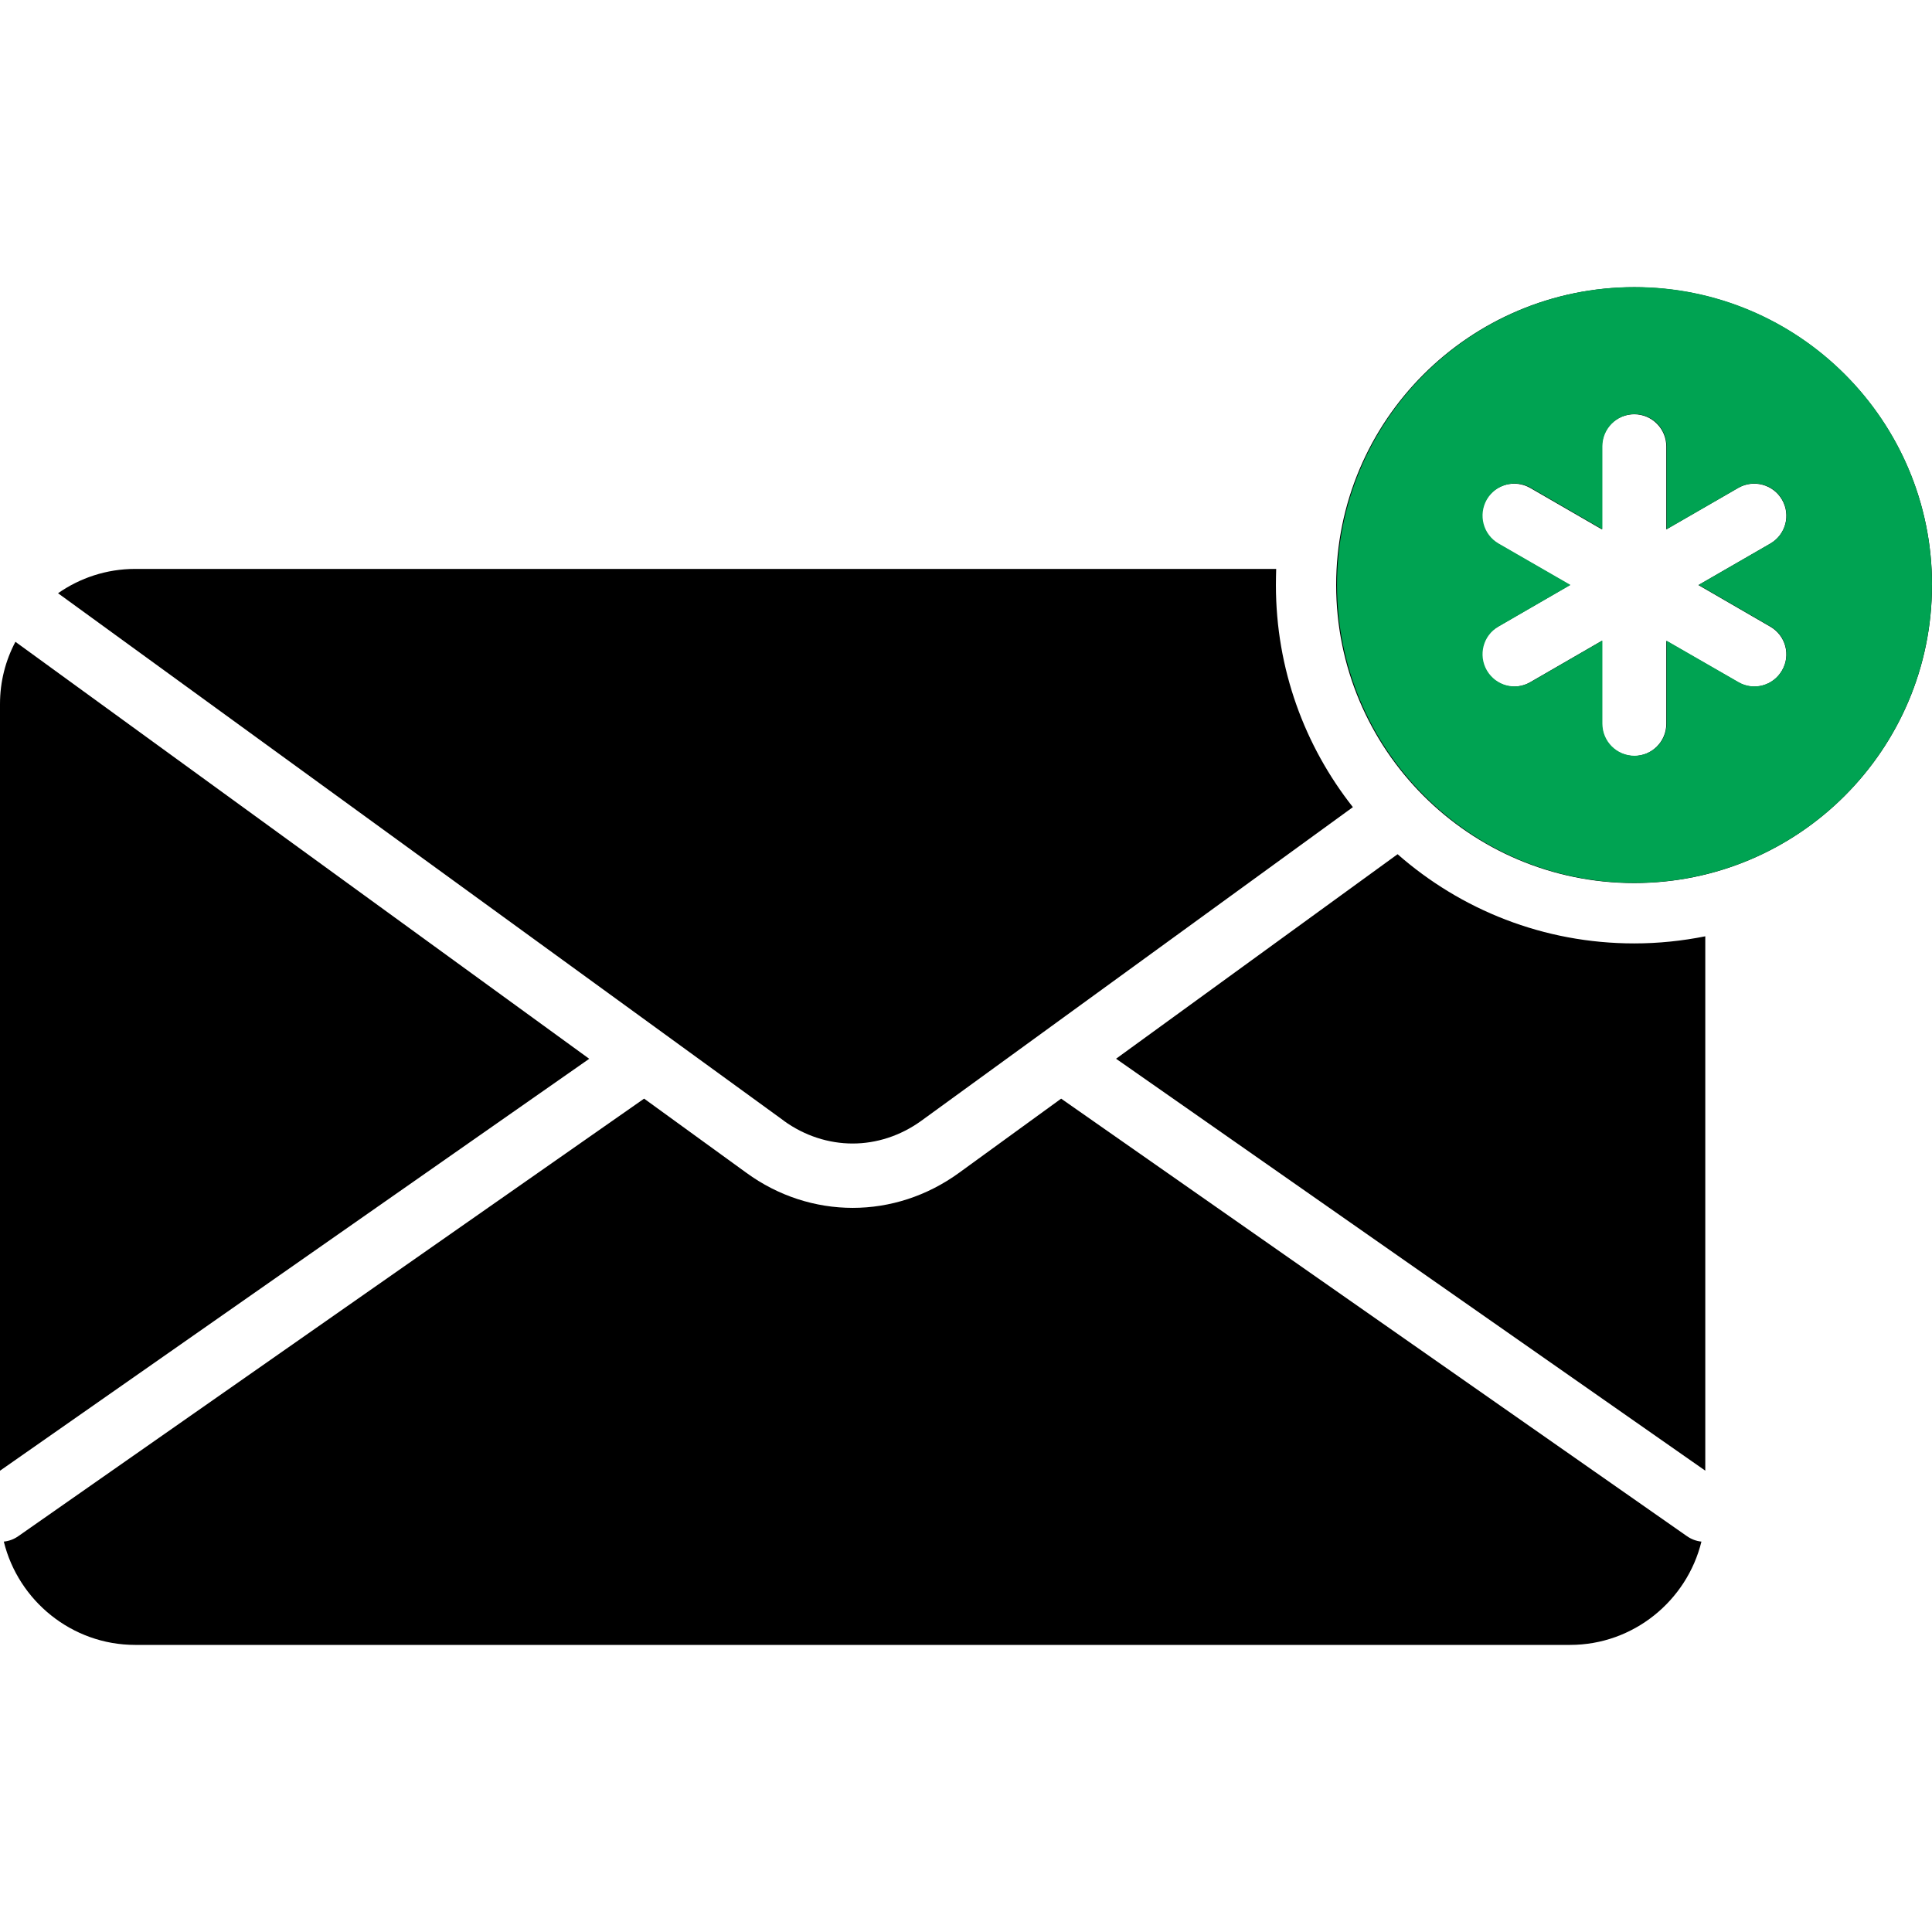 <svg width="100" height="100" viewBox="0 0 100 100" fill="none" xmlns="http://www.w3.org/2000/svg">
<rect width="100" height="100" fill="white"/>
<path fill-rule="evenodd" clip-rule="evenodd" d="M40.572 58.009L3.004 30.706C4.136 29.916 5.51 29.447 6.996 29.447H66.055C66.048 29.726 66.041 30.007 66.041 30.286C66.041 34.631 67.533 38.617 70.025 41.778L47.688 58.011C46.604 58.794 45.364 59.188 44.132 59.188C42.899 59.188 41.651 58.794 40.568 58.011L40.572 58.009ZM0.798 33.22C0.286 34.188 0 35.277 0 36.443V76.124L30.498 54.803L0.798 33.22ZM72.337 44.215L57.767 54.8L88.265 76.121V48.463C87.073 48.701 85.848 48.831 84.586 48.831C79.893 48.831 75.608 47.086 72.337 44.212V44.215ZM54.926 56.865L49.647 60.7C47.977 61.914 46.056 62.519 44.136 62.519C42.216 62.519 40.286 61.914 38.626 60.7L33.339 56.865L0.954 79.507C0.723 79.671 0.464 79.767 0.197 79.793C0.947 82.852 3.72 85.14 6.996 85.14H81.267C84.55 85.14 87.316 82.85 88.066 79.793C87.799 79.767 87.542 79.671 87.309 79.507L54.924 56.865H54.926ZM100 30.283C100 38.798 93.1 45.707 84.584 45.707C76.067 45.707 69.16 38.8 69.16 30.283C69.16 21.767 76.069 14.867 84.586 14.867C93.103 14.867 100.002 21.767 100.002 30.283H100ZM87.91 30.283L91.63 28.137C92.428 27.674 92.699 26.66 92.235 25.862C91.779 25.071 90.757 24.799 89.967 25.256L86.247 27.402V23.11C86.247 22.19 85.504 21.442 84.584 21.442C83.663 21.442 82.916 22.192 82.916 23.11V27.402L79.203 25.256C78.405 24.799 77.391 25.071 76.927 25.862C76.471 26.66 76.737 27.674 77.533 28.137L81.26 30.283L77.533 32.437C76.735 32.893 76.471 33.915 76.927 34.705C77.391 35.503 78.405 35.775 79.203 35.311L82.916 33.165V37.464C82.916 38.384 83.666 39.127 84.584 39.127C85.502 39.127 86.247 38.384 86.247 37.464V33.172L89.967 35.311C90.757 35.775 91.779 35.501 92.235 34.705C92.699 33.915 92.425 32.893 91.63 32.437L87.91 30.283Z" fill="black"/>
<path fill-rule="evenodd" clip-rule="evenodd" d="M99.998 30.276C99.998 38.79 93.108 45.699 84.604 45.699C76.1 45.699 69.203 38.792 69.203 30.276C69.203 21.759 76.102 14.859 84.606 14.859C93.111 14.859 100 21.759 100 30.276H99.998ZM87.925 30.276L91.64 28.13C92.436 27.666 92.707 26.652 92.244 25.854C91.788 25.063 90.769 24.792 89.979 25.248L86.264 27.394V23.102C86.264 22.182 85.523 21.434 84.604 21.434C83.685 21.434 82.939 22.184 82.939 23.102V27.394L79.231 25.248C78.434 24.792 77.422 25.063 76.959 25.854C76.503 26.652 76.769 27.666 77.563 28.13L81.285 30.276L77.563 32.429C76.767 32.885 76.503 33.907 76.959 34.697C77.422 35.495 78.434 35.767 79.231 35.303L82.939 33.157V37.456C82.939 38.377 83.687 39.119 84.604 39.119C85.521 39.119 86.264 38.377 86.264 37.456V33.164L89.979 35.303C90.769 35.767 91.788 35.493 92.244 34.697C92.707 33.907 92.434 32.885 91.64 32.429L87.925 30.276Z" fill="#00A352"/>
</svg>
